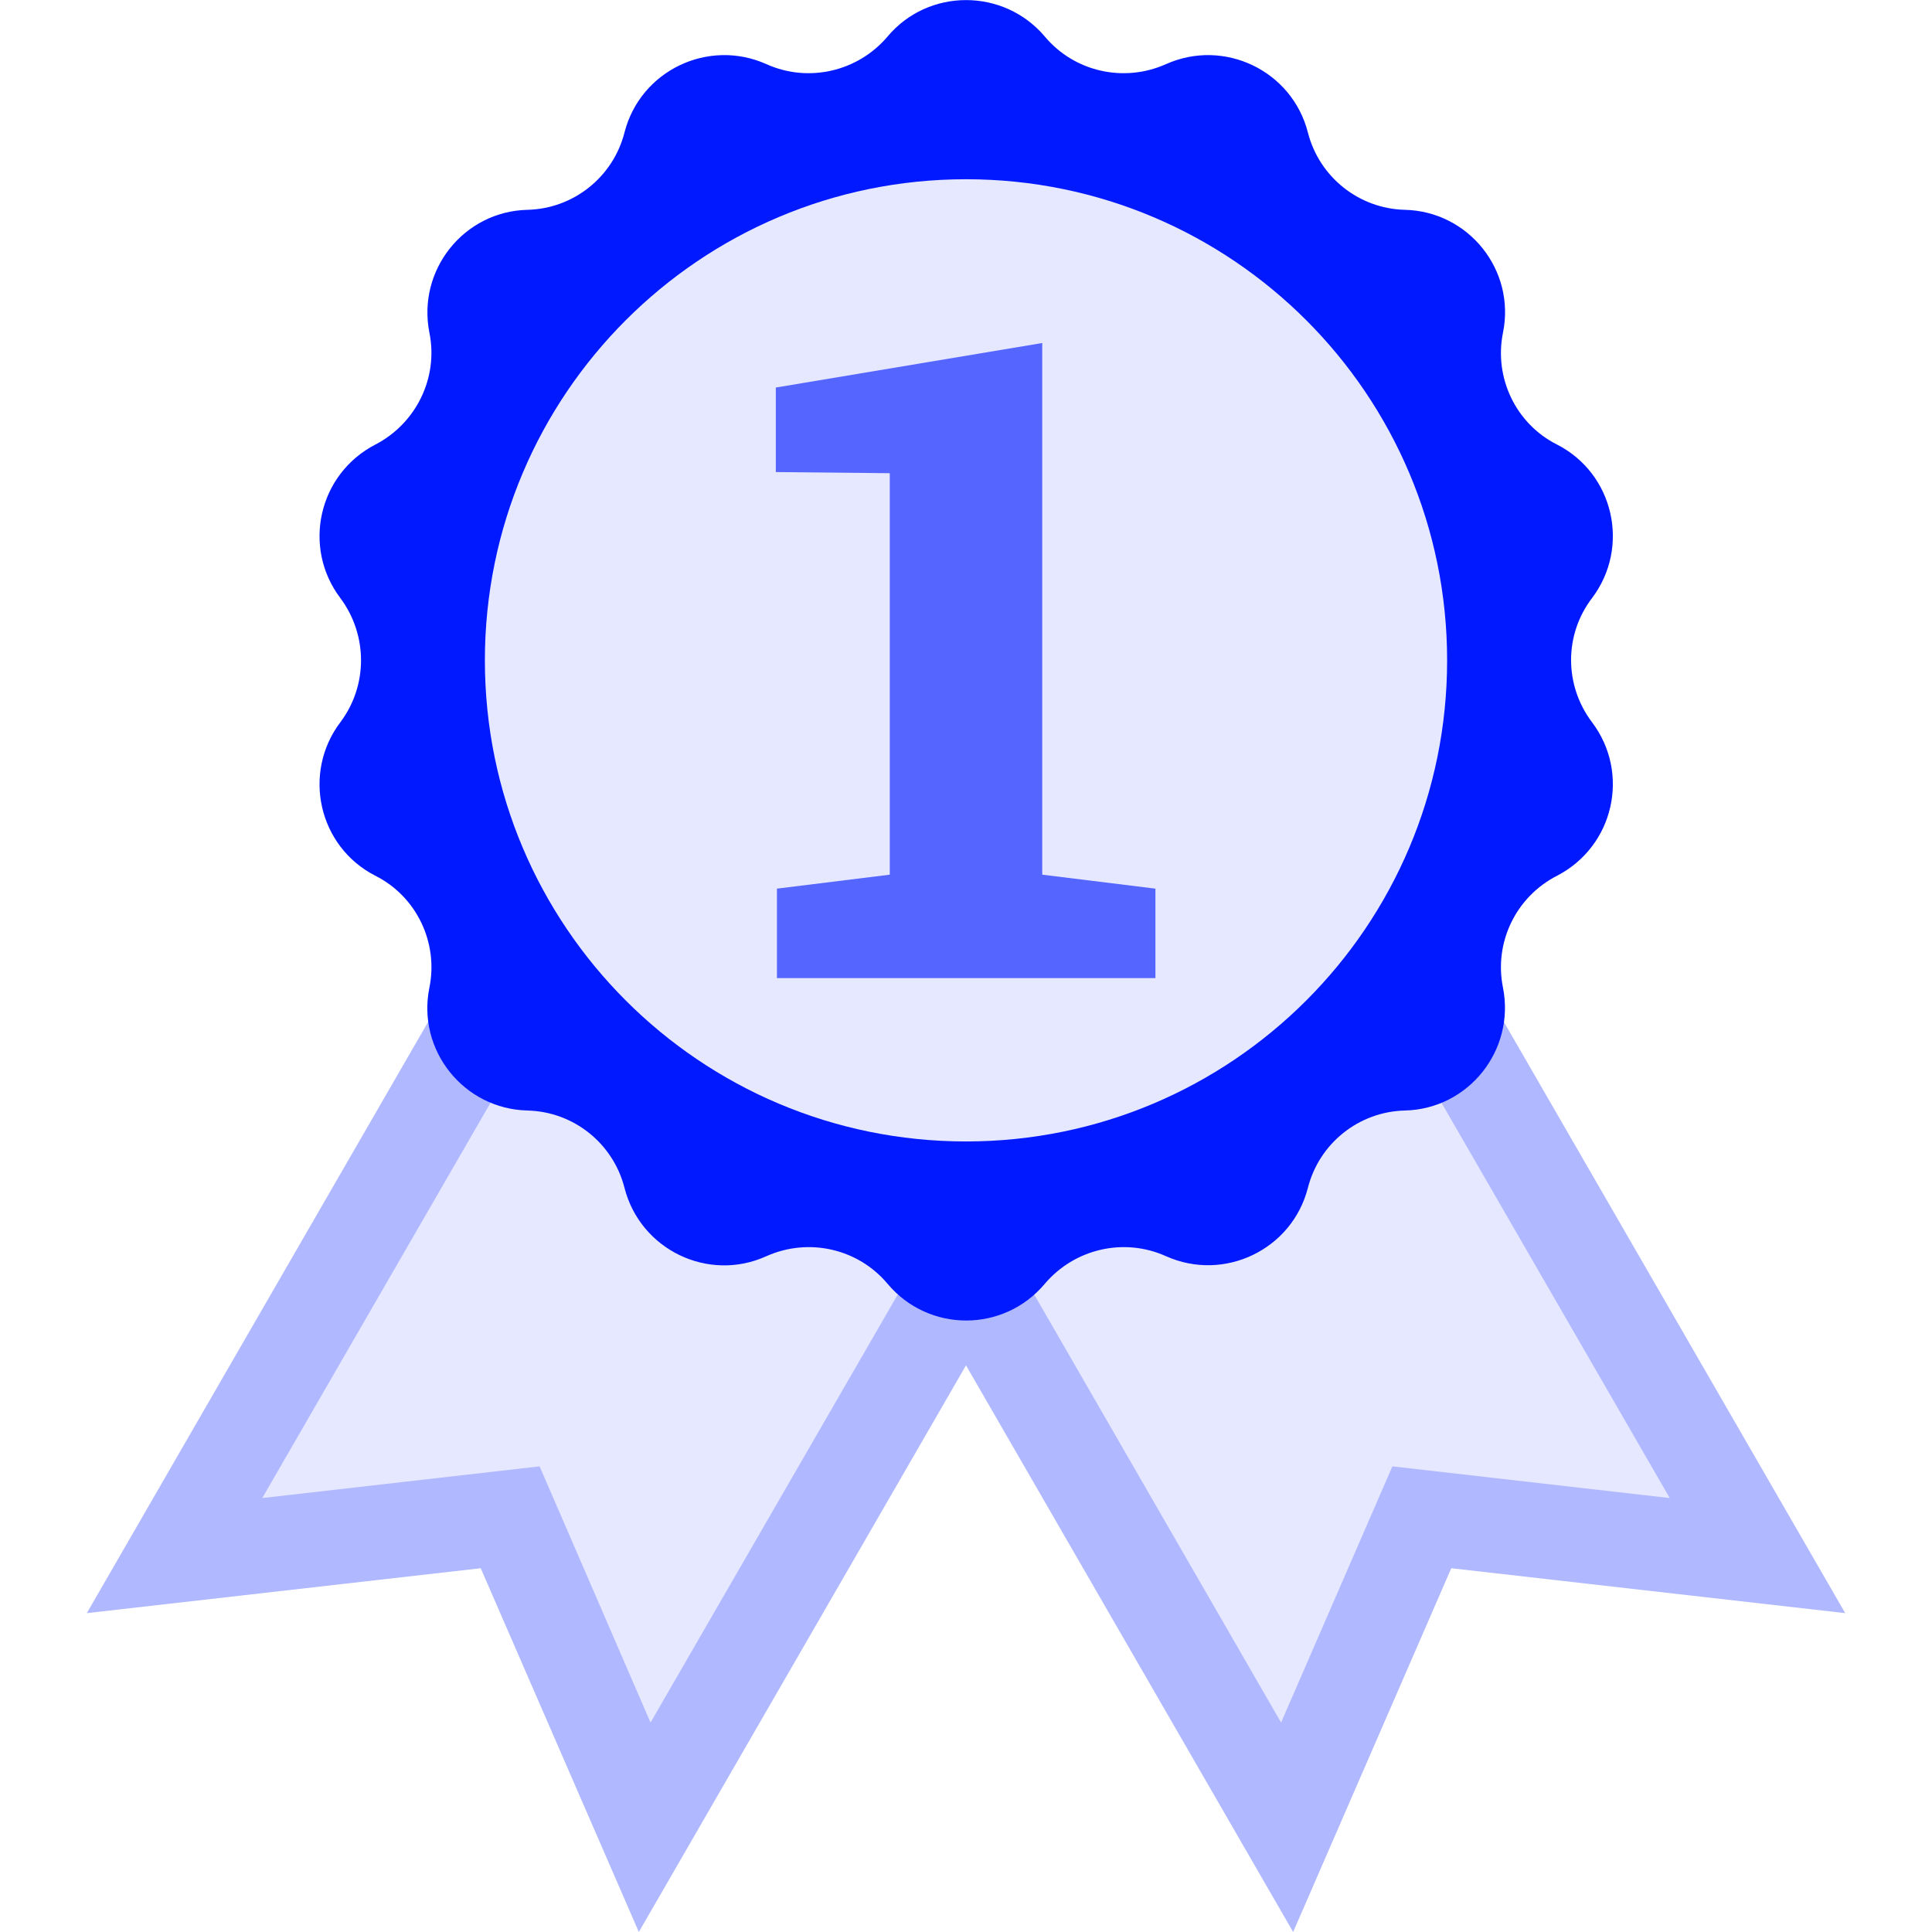 <svg width="70" height="70" viewBox="0 0 70 70" fill="none" xmlns="http://www.w3.org/2000/svg">
<g clip-path="url(#clip0_1_631)">
<path d="M66.856 58.447L52.582 56.82L46.853 70L33.482 46.84L53.484 35.287L66.856 58.447Z" fill="#B0B8FF"/>
<path d="M36.449 45.131L50.518 36.996L60.498 54.277L50.449 53.129L46.416 62.412L36.449 45.131Z" fill="#E6E8FF"/>
<path d="M3.145 58.447L17.418 56.82L23.146 70L36.518 46.84L16.516 35.287L3.145 58.447Z" fill="#B0B8FF"/>
<path d="M33.551 45.131L19.482 36.996L9.502 54.277L19.551 53.129L23.57 62.412L33.551 45.131Z" fill="#E6E8FF"/>
<path d="M37.857 1.326C38.924 2.598 40.715 3.008 42.246 2.324C44.352 1.381 46.812 2.557 47.387 4.799C47.797 6.412 49.232 7.561 50.9 7.602C53.211 7.656 54.92 9.789 54.455 12.059C54.127 13.685 54.92 15.354 56.41 16.105C58.475 17.158 59.076 19.824 57.682 21.67C56.67 22.996 56.67 24.828 57.682 26.168C59.076 28.014 58.475 30.666 56.41 31.732C54.92 32.498 54.127 34.152 54.455 35.779C54.906 38.049 53.211 40.182 50.9 40.236C49.232 40.277 47.797 41.426 47.387 43.039C46.812 45.281 44.352 46.457 42.246 45.514C40.728 44.83 38.938 45.24 37.857 46.512C36.367 48.289 33.647 48.289 32.156 46.512C31.09 45.24 29.299 44.83 27.768 45.514C25.662 46.471 23.201 45.281 22.627 43.039C22.217 41.426 20.781 40.277 19.113 40.236C16.803 40.182 15.094 38.049 15.559 35.779C15.887 34.152 15.094 32.484 13.604 31.732C11.539 30.68 10.938 28.014 12.332 26.168C13.33 24.842 13.33 23.01 12.332 21.67C10.938 19.824 11.539 17.172 13.604 16.105C15.08 15.34 15.887 13.685 15.559 12.059C15.107 9.789 16.803 7.656 19.113 7.602C20.781 7.561 22.217 6.412 22.627 4.799C23.201 2.557 25.662 1.381 27.768 2.324C29.285 3.008 31.076 2.598 32.156 1.326C33.633 -0.438 36.367 -0.438 37.857 1.326Z" fill="#0119FF"/>
<path d="M35 41.357C44.627 41.357 52.432 33.553 52.432 23.926C52.432 14.299 44.627 6.494 35 6.494C25.373 6.494 17.568 14.299 17.568 23.926C17.568 33.553 25.373 41.357 35 41.357Z" fill="#E6E8FF"/>
<path d="M28.15 35.438V32.197L32.238 31.691V17.145L28.109 17.104V14.041L37.762 12.428V31.691L41.863 32.197V35.438H28.15Z" fill="#5565FF"/>
</g>
<defs>
<clipPath id="clip0_1_631">
<rect width="70" height="70" fill="white"/>
</clipPath>
</defs>
</svg>
